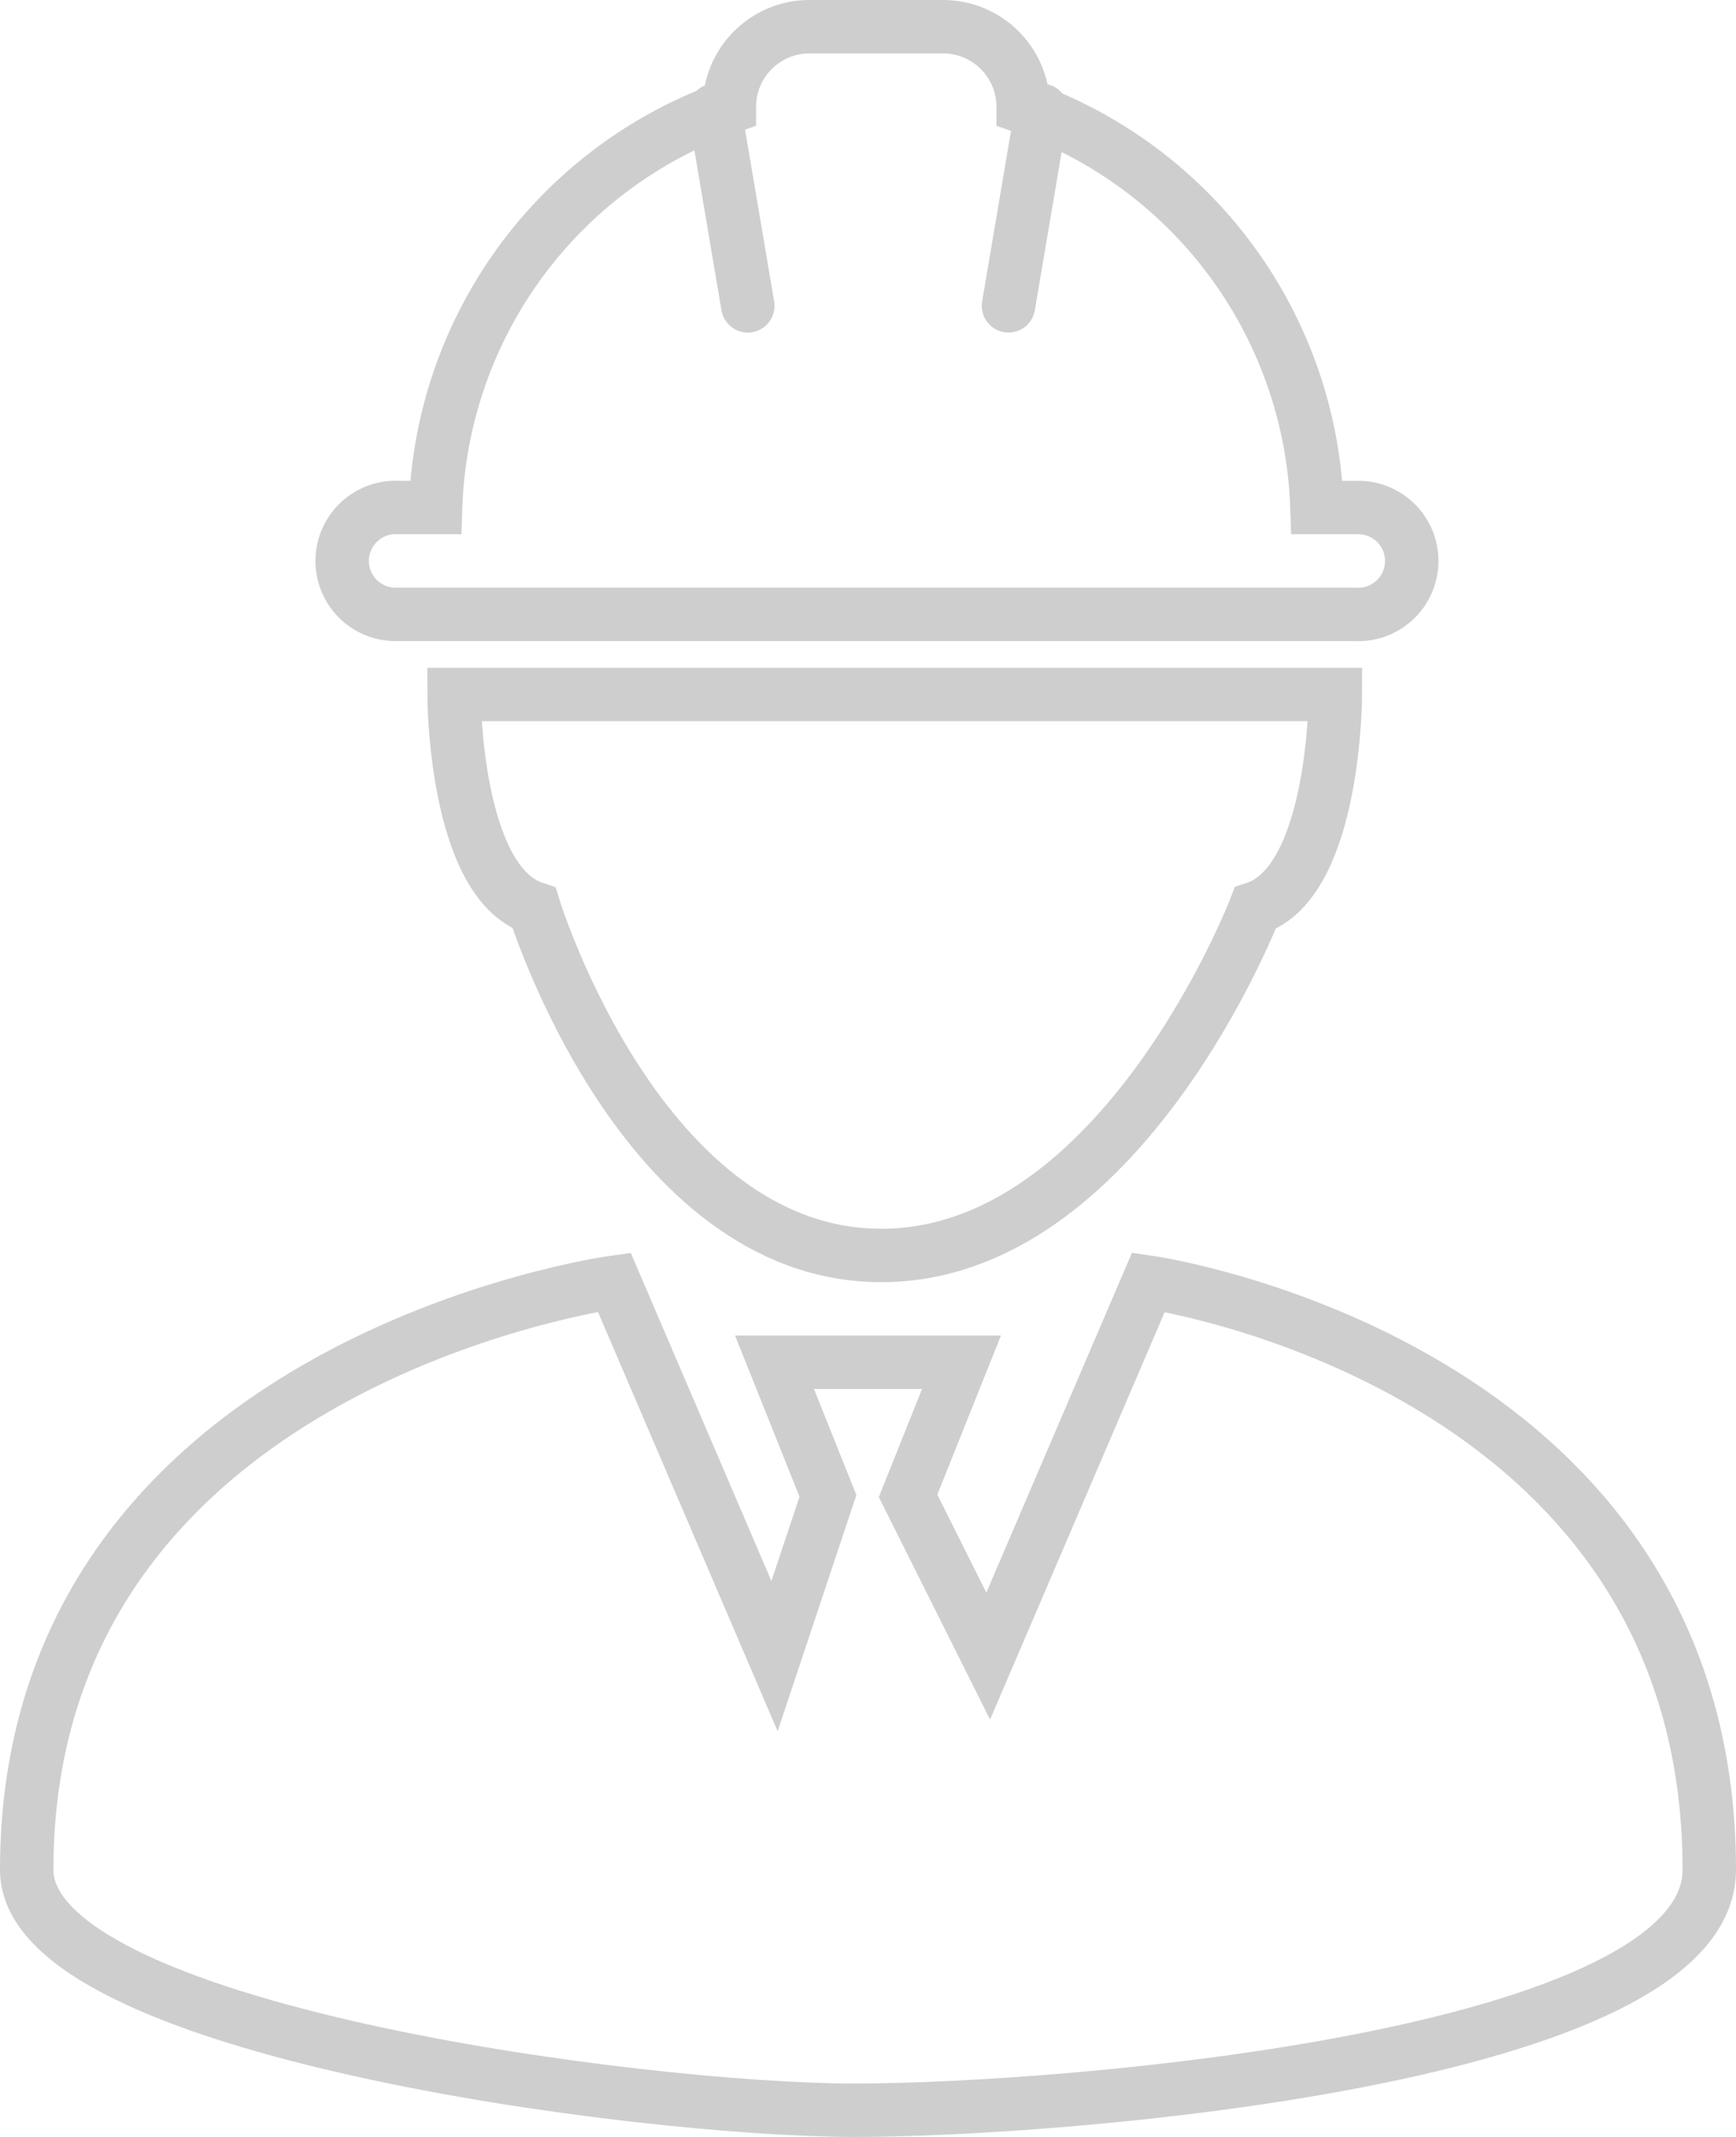 <svg xmlns="http://www.w3.org/2000/svg" viewBox="0 0 65 80"><defs><style>.cls-1,.cls-2{fill:none;stroke:#cecece;stroke-miterlimit:10;stroke-width:2px;}.cls-2{stroke-linecap:round;}</style></defs><title>Asset 2</title><g id="Layer_2" data-name="Layer 2"><g id="レイヤー_3" data-name="レイヤー 3"><path class="cls-1" d="M50.83,19H49.31a16.48,16.48,0,0,0-11-15,3,3,0,0,0-3-3h-5a3,3,0,0,0-3,3,16.48,16.48,0,0,0-11,15H14.92a2,2,0,0,0-2,1.35A2,2,0,0,0,14.83,23H50.75a2,2,0,0,0,2-1.35A2,2,0,0,0,50.83,19Z"/><line class="cls-2" x1="26.76" y1="4.13" x2="28" y2="11.45"/><line class="cls-2" x1="39" y1="4.13" x2="37.76" y2="11.45"/><path class="cls-2" d="M17,26H50s0,7-3,8c0,0-5,13-14,13S20,34,20,34C17,33,17,26,17,26Z"/><path class="cls-2" d="M23,48l6,14,2-6-2-5h7l-2,5,3,6,6-14s21,3,21,22c0,7-24,9-32,9S1,76,1,70C1,51,23,48,23,48Z"/></g></g></svg>